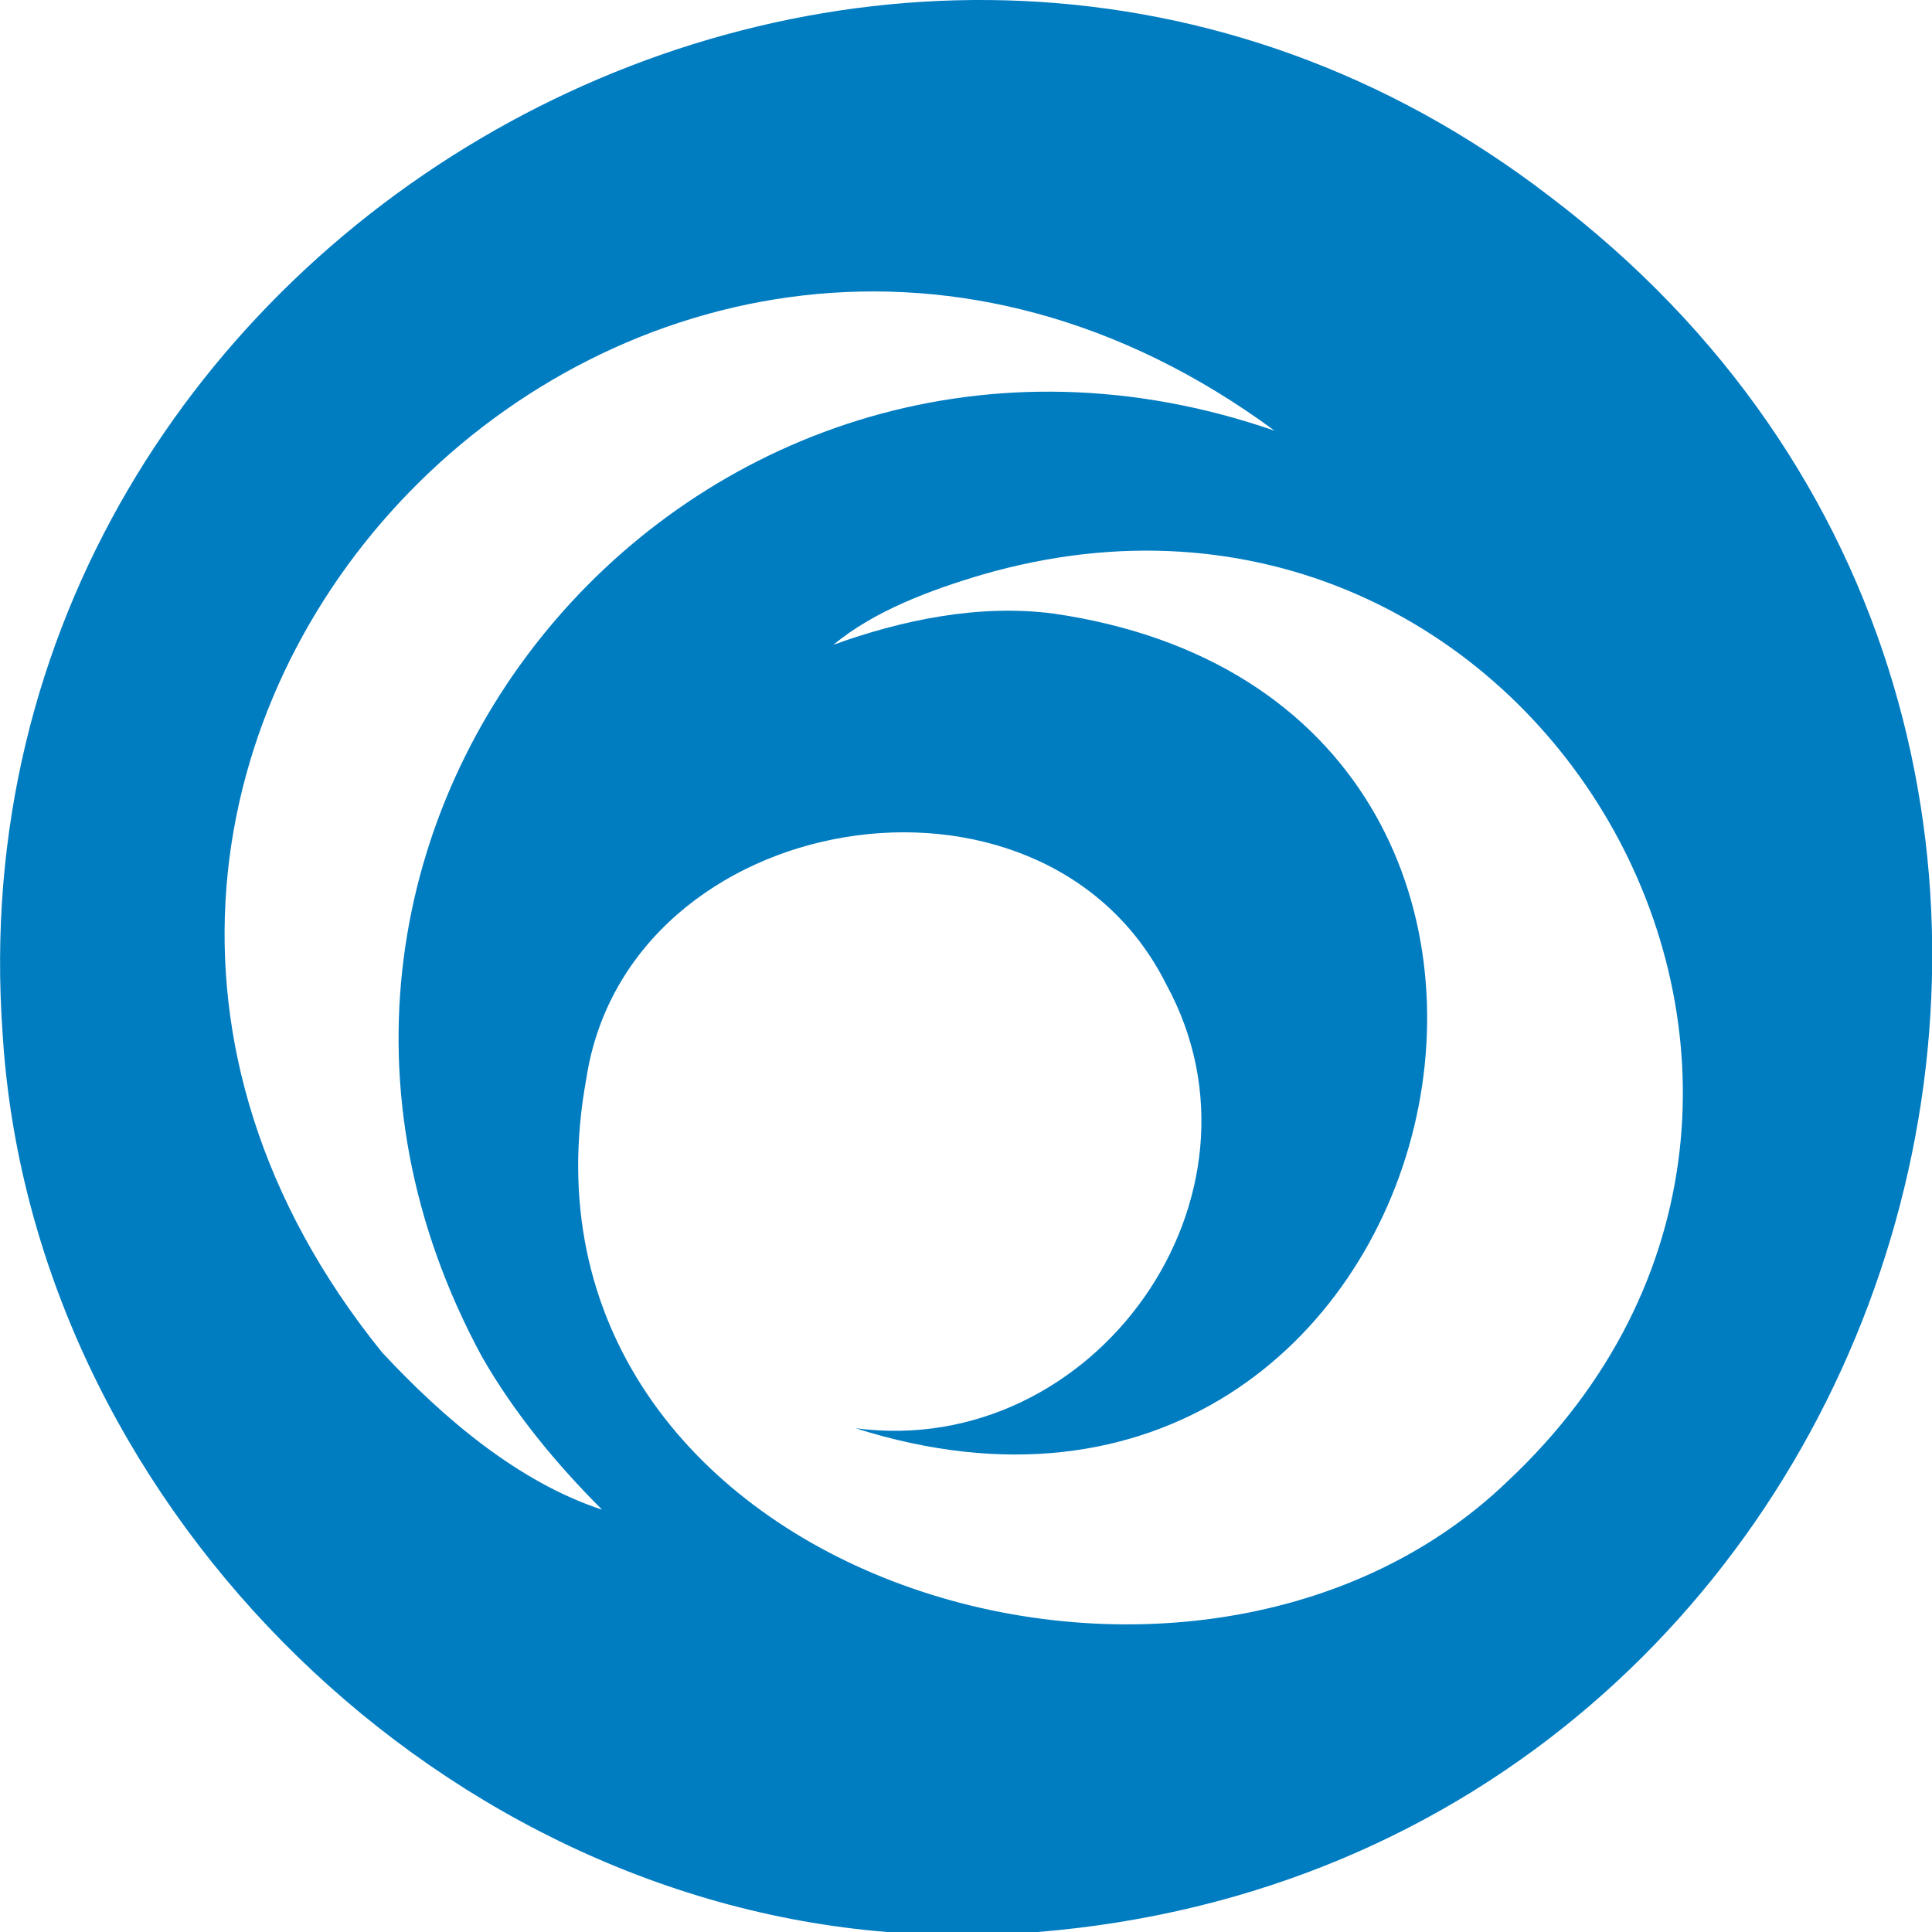 <svg width="30" height="30" viewBox="0 0 30 30" fill="none" xmlns="http://www.w3.org/2000/svg">
<g clip-path="url(#clip0_11663_98525)">
<path d="M16.117 30H13.776C6.637 29.425 0.475 23.226 0.04 16.039C-0.857 3.462 13.903 -4.759 24.061 3.048C35.092 11.4 29.8 28.876 16.117 30ZM13.29 22.178C17.003 22.666 19.906 18.572 18.11 15.286C16.196 11.454 9.741 12.528 9.103 16.757C7.7 24.426 18.431 27.798 23.411 23C29.902 16.915 23.815 6.45 15.259 8.921C14.455 9.158 13.572 9.486 12.942 10.012C13.997 9.63 15.194 9.377 16.355 9.527C26.035 10.928 22.642 25.148 13.29 22.179V22.178ZM19.79 6.687C10.113 -0.44 -1.7 11.55 5.931 20.998C6.873 22.012 8.047 23.016 9.349 23.442C8.649 22.744 7.979 21.937 7.48 21.06C2.999 12.781 10.93 3.622 19.789 6.687H19.79Z" fill="#007CC1"/>
</g>
<defs>
<clipPath id="clip0_11663_98525">
<rect width="30" height="30" fill="white"/>
</clipPath>
</defs>
</svg>
